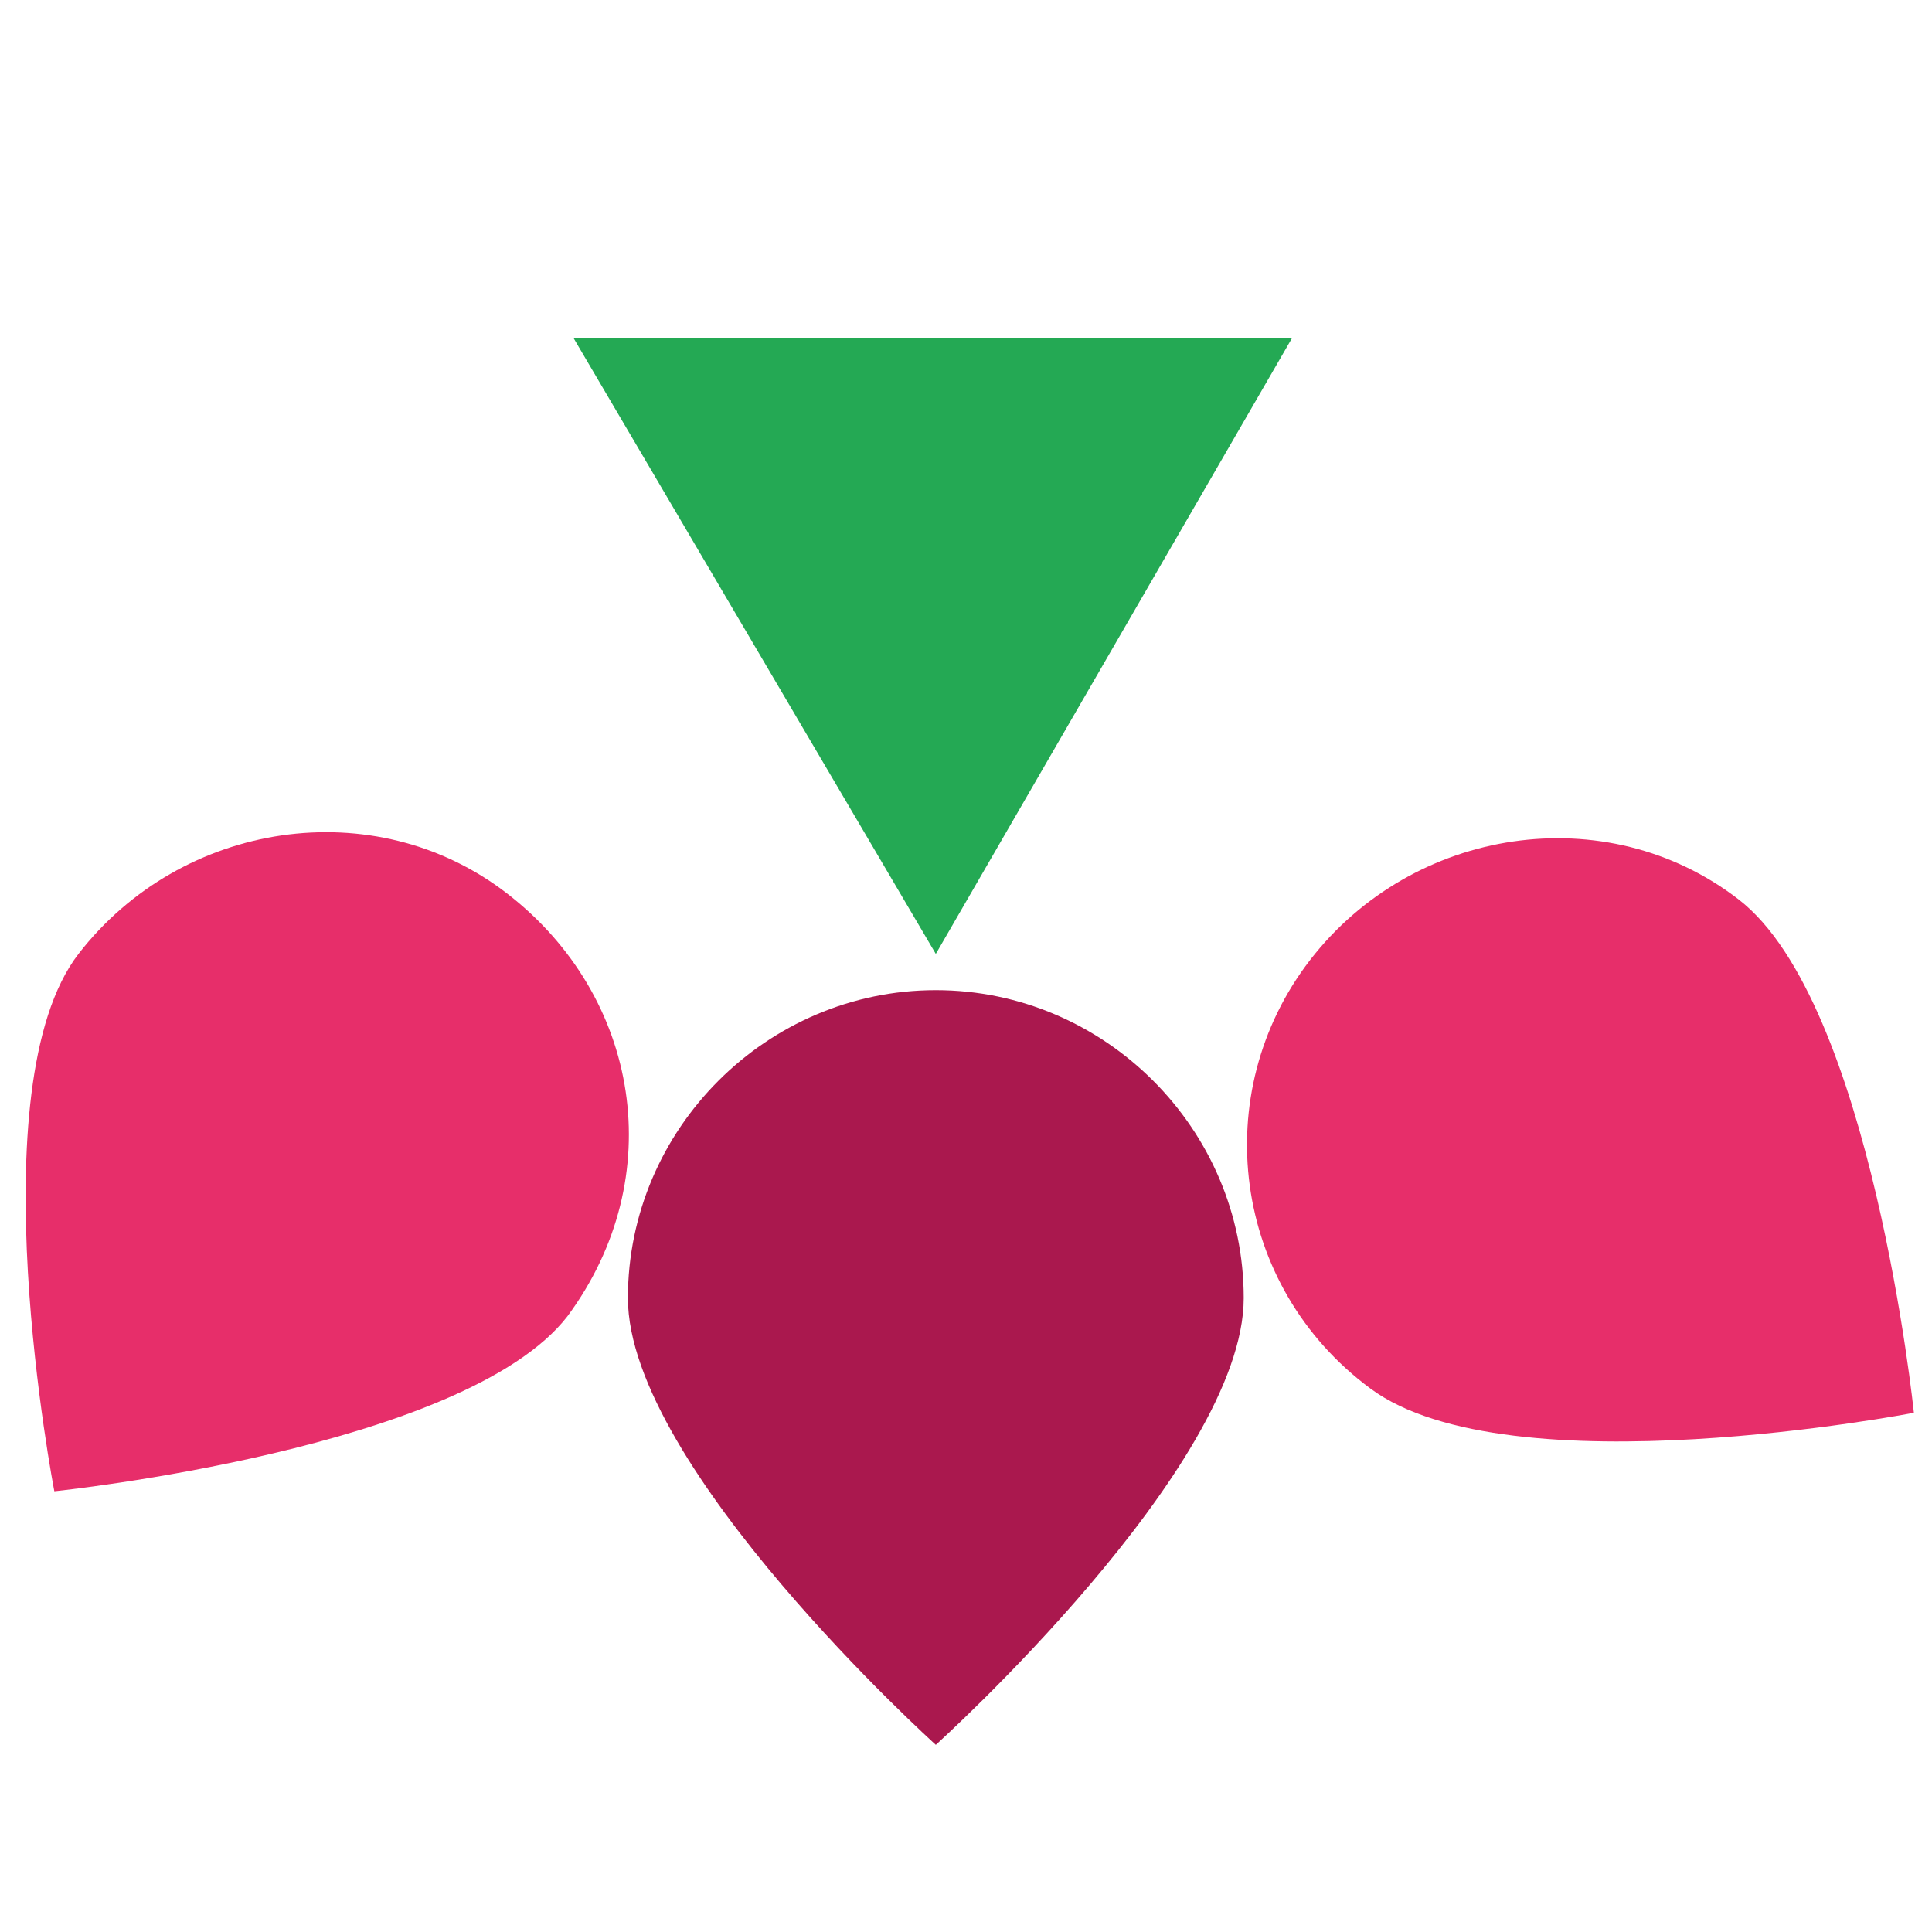 <?xml version="1.0" encoding="utf-8"?>
<!-- Generator: Adobe Illustrator 26.1.0, SVG Export Plug-In . SVG Version: 6.00 Build 0)  -->
<svg version="1.1" id="Warstwa_1" xmlns="http://www.w3.org/2000/svg" xmlns:xlink="http://www.w3.org/1999/xlink" x="0px" y="0px"
	 viewBox="0 0 32 32" style="enable-background:new 0 0 32 32;" xml:space="preserve">
<style type="text/css">
	.st0{fill:#24A954;}
	.st1{fill:#AA184E;}
	.st2{fill:#E72E6A;}
</style>
<polygon class="st0" points="15.5,15.8 21.4,5.6 9.5,5.6 "/>
<path class="st1" d="M20.6,21.5c0,2.8-5.1,7.4-5.1,7.4s-5.1-4.6-5.1-7.4s2.3-5.1,5.1-5.1S20.6,18.7,20.6,21.5z"/>
<path class="st2" d="M9.4,21.8c-1.7,2.2-8.5,2.9-8.5,2.9s-1.3-6.7,0.4-8.9s4.9-2.7,7.1-1S11.1,19.5,9.4,21.8z"/>
<path class="st2" d="M28.8,14.9c2.2,1.7,2.9,8.5,2.9,8.5S25,24.7,22.7,23s-2.7-4.9-1-7.1S26.6,13.2,28.8,14.9z"/>
</svg>
